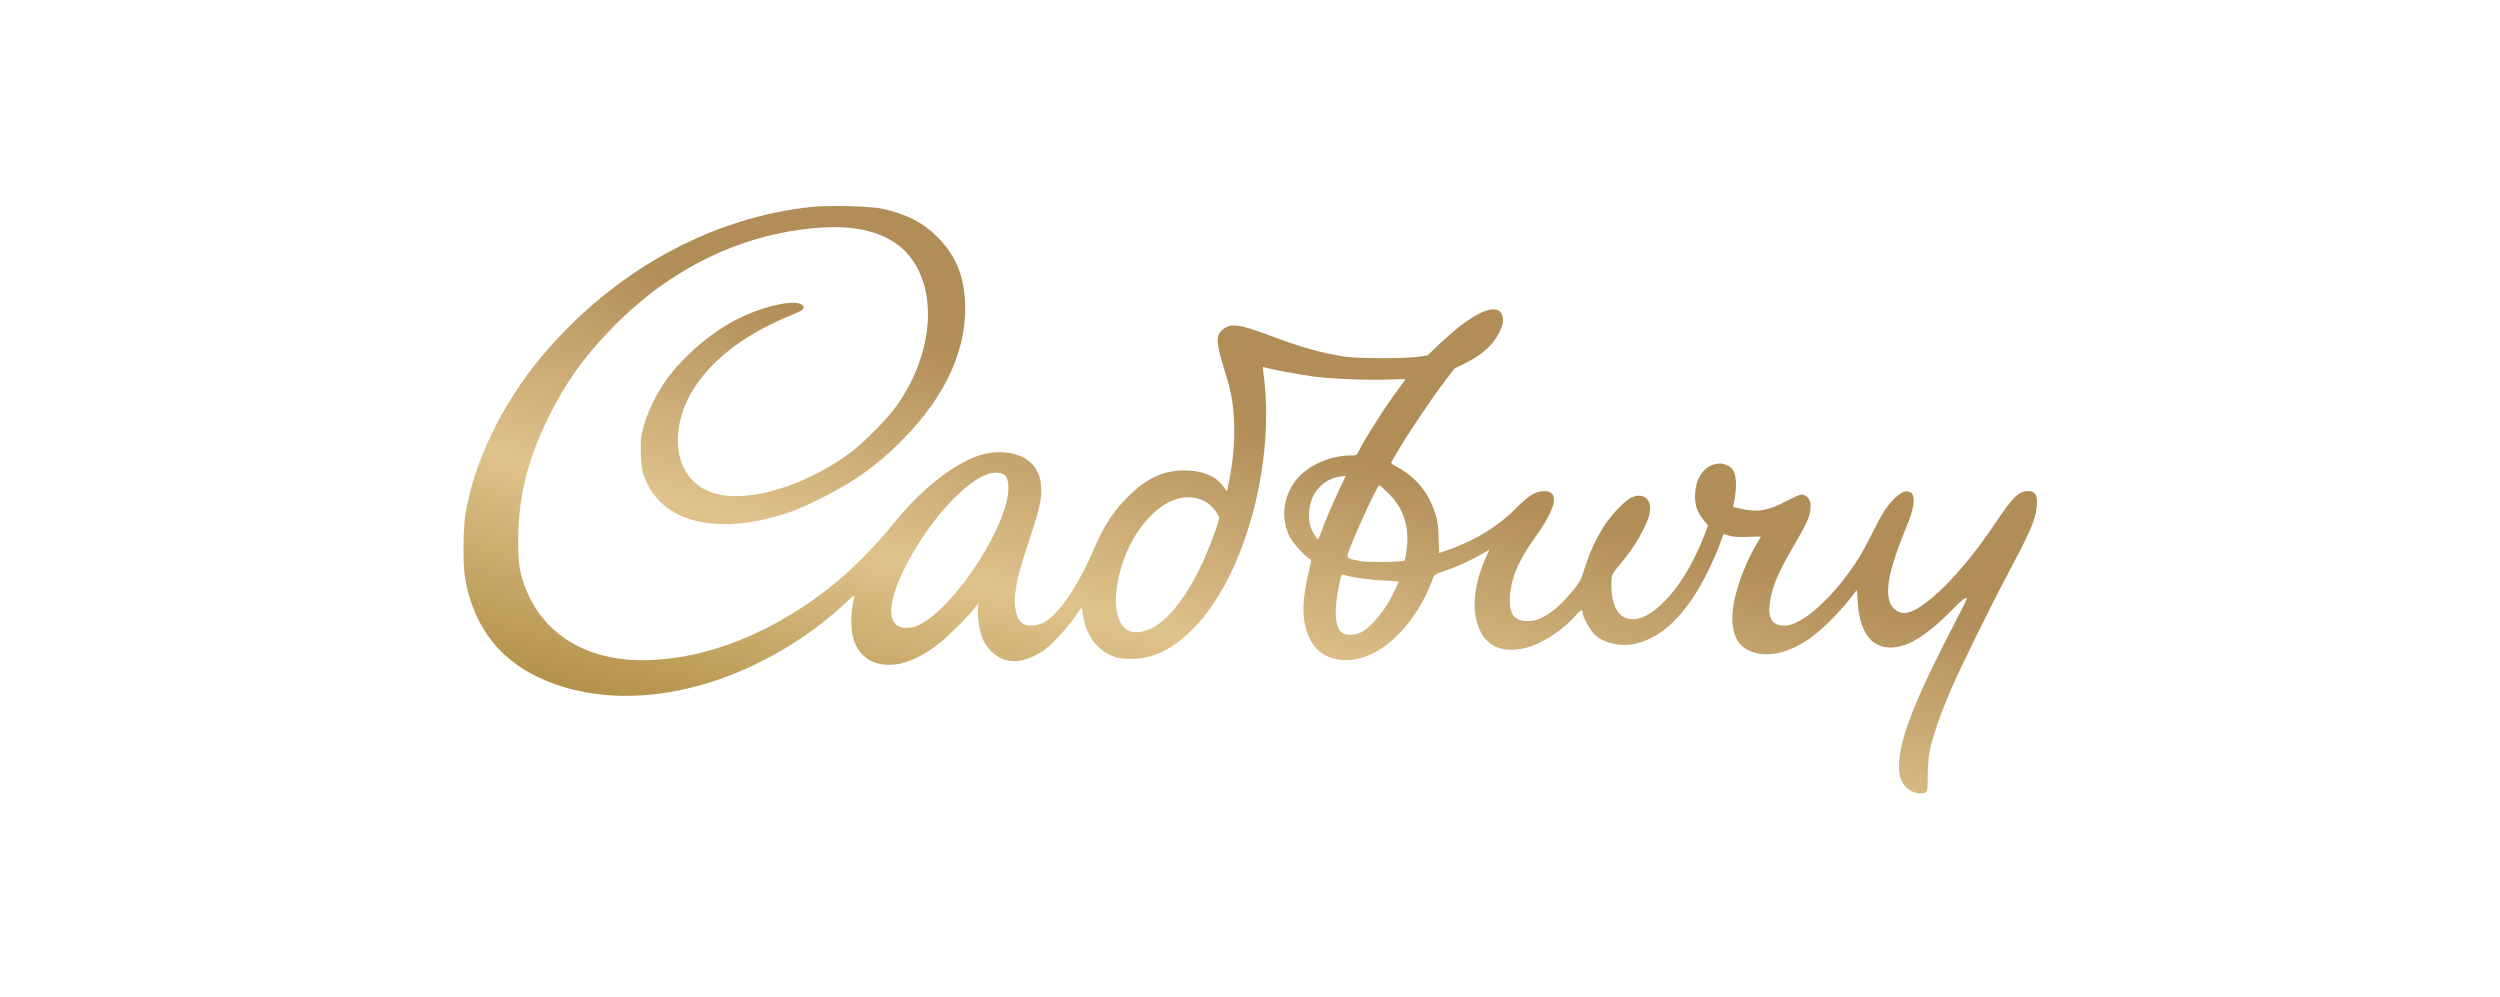 <svg xmlns="http://www.w3.org/2000/svg" width="1068" height="426" viewBox="0 0 1068 426" fill="none"><path d="M561.439 228.345C559.511 224.976 559.013 222.768 559.263 218.699C559.754 210.683 565.118 204.611 572.618 203.583L574.871 203.274L572.467 208.377C569.315 215.07 565.851 223.216 564.453 227.222C563.837 228.988 563.175 230.433 562.983 230.433C562.791 230.433 562.096 229.493 561.439 228.345ZM581.264 239.735C576.46 238.894 575.286 238.352 575.651 237.145C577.525 230.96 588.313 207.338 589.264 207.338C589.52 207.338 591.325 208.942 593.277 210.901C599.595 217.246 602.103 224.904 600.957 234.358C600.647 236.921 600.186 239.226 599.934 239.478C599.3 240.112 584.577 240.315 581.264 239.735ZM383.609 267.408C379.042 264.576 379.953 256.015 386.168 243.347C396.902 221.468 415.381 201.935 425.346 201.934C428.97 201.933 430.365 203.219 430.743 206.91C432.298 222.08 407.947 260.047 392.031 267.268C389.35 268.485 385.45 268.549 383.609 267.408ZM481.902 269.26C477.334 266.77 475.624 259.254 477.361 249.295C479.384 237.693 484.704 227.078 492.155 219.778C499.792 212.296 508.717 210.353 515.548 214.685C517.798 216.112 520.824 219.907 520.824 221.3C520.824 222.533 517.703 231.192 514.964 237.558C508.357 252.912 499.745 264.533 492.23 268.232C488.08 270.275 484.43 270.638 481.902 269.26ZM573.509 270.451C570.16 268.106 569.726 260.73 572.244 248.96C572.915 245.819 573.205 245.185 573.847 245.446C576.409 246.483 584.435 247.699 590.478 247.965C594.329 248.134 597.48 248.365 597.48 248.476C597.48 248.587 596.707 250.352 595.762 252.398C592.024 260.487 585.741 268.161 581.149 270.245C578.606 271.399 575.001 271.497 573.509 270.451ZM822.565 338.52C823.429 338.057 823.516 337.437 823.516 331.695C823.516 327.985 823.837 323.683 824.295 321.27C825.411 315.38 828.739 305.612 833.17 295.219C837.411 285.271 851.329 257.059 859.92 240.998C868.089 225.725 870.197 220.293 870.197 214.515C870.197 211.011 869.16 209.795 866.17 209.795C862.474 209.795 859.657 212.582 852.508 223.308C837.752 245.45 821.096 261.882 813.41 261.882C810.786 261.882 808.167 259.84 807.258 257.085C805.365 251.35 807.483 241.877 814.379 225.243C818 216.507 818.521 211.392 815.909 210.202C814.147 209.399 812.388 210.085 809.652 212.641C806.25 215.818 804.06 219.193 799.833 227.77C797.846 231.803 794.925 237.093 793.344 239.525C783.037 255.373 769.736 267.287 762.35 267.287C757.004 267.287 755.064 264.05 756.164 256.964C757.221 250.146 759.689 244.444 767.004 231.913C772.674 222.2 773.601 219.811 773.449 215.301C773.382 213.294 771.49 211.269 769.682 211.269C768.967 211.269 766.134 212.475 763.387 213.948C755.553 218.15 750.887 218.965 743.835 217.361L740.37 216.573L740.682 215.027C742.091 208.062 741.924 203.226 740.183 200.57C739.341 199.284 736.727 198.001 734.96 198.005C728.649 198.02 724.243 203.611 724.12 211.761C724.056 215.996 725.105 218.896 727.967 222.388L729.693 224.494L727.932 229.061C720.093 249.395 707.06 264.549 697.412 264.549C691.756 264.549 688.386 259.157 688.386 250.109C688.386 245.411 688.354 245.484 692.725 240.307C698.394 233.596 703.595 224.528 704.681 219.466C705.98 213.409 702.197 210.102 696.813 212.59C694.36 213.723 688.656 219.599 685.708 224.029C682.393 229.012 679.257 235.558 677.481 241.204C676.667 243.793 675.712 246.575 675.358 247.386C674.285 249.849 668.411 256.751 664.908 259.664C660.13 263.638 656.527 265.322 652.805 265.32C647.188 265.316 644.944 262.755 644.994 256.404C645.059 248.092 648.339 239.911 655.702 229.696C665.026 216.761 666.399 209.795 659.624 209.795C656.06 209.795 652.893 211.755 647.355 217.388C640.069 224.799 630.234 230.837 619.04 234.77L614.802 236.259L614.569 229.538C614.373 223.905 614.119 222.181 612.996 218.886C609.966 209.995 605.053 204.093 596.847 199.484C594.165 197.978 594.041 197.827 594.67 196.839C595.037 196.263 596.518 193.801 597.962 191.368C602.225 184.184 611.293 170.714 616.485 163.851L621.318 157.463L625.787 155.252C633.211 151.579 637.757 147.49 640.51 142.01C641.203 140.628 641.895 138.734 642.046 137.801C642.366 135.829 641.464 133.309 640.195 132.63C636.087 130.431 626.685 135.761 615.015 146.903L609.88 151.806L606.014 152.394C600.68 153.206 579.627 153.2 574.631 152.39C563.88 150.639 555.913 148.389 542.079 143.197C530.362 138.798 526.491 138.135 523.431 140.001C519.324 142.506 519.202 145.405 522.726 156.739C525.815 166.672 526.679 170.972 527.118 178.597C527.651 187.851 526.854 197.284 524.674 207.497L524.169 209.863L522.788 207.989C519.32 203.281 513.715 200.97 505.74 200.96C497.57 200.945 490.54 204.017 483.409 210.704C476.303 217.367 471.835 223.956 467.45 234.239C460.518 250.498 452.096 262.793 445.655 266.056C442.84 267.483 439.465 267.679 437.27 266.543C434.195 264.953 432.888 259.621 433.839 252.549C434.606 246.843 435.331 244.109 439.249 232.157C443.837 218.161 444.817 214.218 444.81 209.799C444.802 205.37 444.173 202.911 442.285 199.933C438.28 193.618 427.551 191.355 417.733 194.756C406.502 198.646 392.374 210.096 380.983 224.54C375.472 231.53 364.625 242.605 357.59 248.426C331.514 270.005 301.765 282.008 274.309 282.028C250.739 282.043 232.711 271.202 224.957 252.343C221.986 245.119 221.319 240.994 221.375 230.191C221.467 212.342 225.436 196.287 234.128 178.596C241.501 163.59 249.788 151.999 262.014 139.588C286.993 114.231 317.134 99.732 349.962 97.281C369.122 95.85 382.771 100.676 390.07 111.464C400.619 127.054 397.829 152.252 383.247 173.068C379.471 178.458 369.388 188.765 363.736 193.013C346.456 206.002 324.745 213.485 309.593 211.675C293.789 209.787 285.978 195.346 291.136 177.548C296.1 160.419 312.762 145.005 337.026 135.094C343.084 132.62 344.192 131.724 342.85 130.381C340.108 127.64 326.417 130.554 314.975 136.317C303.937 141.876 291.594 152.456 284.544 162.402C280.33 168.347 276.409 176.492 274.855 182.527C273.733 186.885 273.612 188.164 273.791 193.829C273.951 198.897 274.228 200.877 275.13 203.411C282.263 223.435 306.778 229.374 337.877 218.614C344.377 216.364 358.152 209.38 364.811 204.958C373.12 199.439 378.097 195.344 385.467 187.961C404.483 168.916 413.792 147.744 412.163 127.247C411.303 116.422 407.719 108.474 400.419 101.204C394.195 95.006 387.283 91.47 376.849 89.146C371.96 88.057 354.229 87.614 346.776 88.395C303.553 92.92 262.065 115.851 231.587 152.062C214.39 172.492 202.093 198.066 198.727 220.403C197.861 226.148 197.741 240.654 198.517 245.821C201.51 265.756 212.079 280.626 229.156 288.93C255.829 301.901 291.045 299.645 324.76 282.806C338.327 276.03 351.162 267.144 361.257 257.538C364.39 254.556 365.148 254.032 364.915 255.006C363.22 262.11 363.255 269.603 365.005 274.209C366.359 277.773 368.962 280.767 372.113 282.385C375.768 284.261 381.839 284.533 386.507 283.03C391.146 281.537 395.51 279.161 400.436 275.447C404.518 272.369 412.699 264.328 416.233 259.921L418.004 257.712L417.766 260.192C417.462 263.352 418.323 268.925 419.671 272.527C421.233 276.703 425.32 280.705 429.147 281.806C433.424 283.037 437.02 282.539 442.175 280.002C445.587 278.322 447.157 277.121 451.02 273.234C453.603 270.636 457.147 266.46 458.895 263.954L462.074 259.399L462.717 263.222C464.002 270.857 468.042 276.729 474.041 279.683C476.767 281.025 477.894 281.284 481.709 281.445C491.815 281.871 500.629 277.817 509.822 268.511C531.839 246.228 545.156 197.223 539.655 158.737C539.374 156.768 539.43 156.599 540.251 156.914C542.021 157.593 555.557 160.138 561.363 160.883C569.057 161.871 584.086 162.47 593.057 162.146C596.976 162.005 600.259 161.929 600.353 161.978C600.447 162.028 599.213 163.796 597.611 165.909C592.303 172.909 582.814 187.759 580.476 192.724C579.636 194.507 579.526 194.566 577.04 194.566C567.434 194.566 557.186 199.568 552.64 206.476C547.877 213.714 547.298 222.063 551.048 229.462C552.329 231.991 557.454 237.658 559.386 238.684C560.344 239.193 560.339 239.275 559.008 244.769C556.988 253.108 556.371 259.79 557.143 264.976C558.696 275.419 564.427 281.387 573.418 281.925C578.41 282.224 582.025 281.384 587.252 278.712C597.22 273.617 607.092 261.178 611.915 247.635C612.701 245.429 612.713 245.421 617.325 243.846C622.427 242.105 628.529 239.321 633.204 236.602L636.251 234.83L634.858 237.916C630.4 247.795 628.912 257.34 630.668 264.791C633.13 275.237 640.415 279.447 651.532 276.849C658.316 275.264 667.508 269.378 672.958 263.13C675.271 260.48 676.101 260.141 676.101 261.848C676.101 263.637 679.594 269.717 681.616 271.447C685.754 274.99 692.703 276.405 698.852 274.959C710.531 272.212 720.826 261.905 729.581 244.196C731.385 240.547 733.631 235.434 734.574 232.833L736.287 228.104L738.748 228.835C740.526 229.364 742.743 229.508 746.737 229.356C749.777 229.24 752.265 229.188 752.265 229.24C752.265 229.295 751.479 230.633 750.519 232.22C747.675 236.918 744.898 243.084 742.914 249.111C737.974 264.112 739.471 274.423 747.095 277.914C754.077 281.11 763.051 279.469 772.412 273.283C777.16 270.146 785.32 262.204 790.101 256.065L793.295 251.965L793.625 257.294C794.559 272.392 801.5 279.129 812.739 275.847C818.614 274.131 825.702 269.002 833.99 260.466C838.222 256.107 840.23 254.624 840.219 255.866C840.219 256.069 838.772 258.998 837.007 262.377C818.003 298.763 811.249 315.837 811.235 327.534C811.23 331.037 811.874 333.233 813.576 335.523C815.622 338.277 820.182 339.799 822.565 338.524V338.52Z" fill="url(#paint0_linear_13_12257)"></path><defs><linearGradient id="paint0_linear_13_12257" x1="282.048" y1="316.648" x2="343.155" y2="88.594" gradientUnits="userSpaceOnUse"><stop stop-color="#AD8B41"></stop><stop offset="0.425" stop-color="#DFC38C"></stop><stop offset="0.828" stop-color="#B18D58"></stop><stop offset="1" stop-color="#B18D58"></stop></linearGradient></defs></svg>